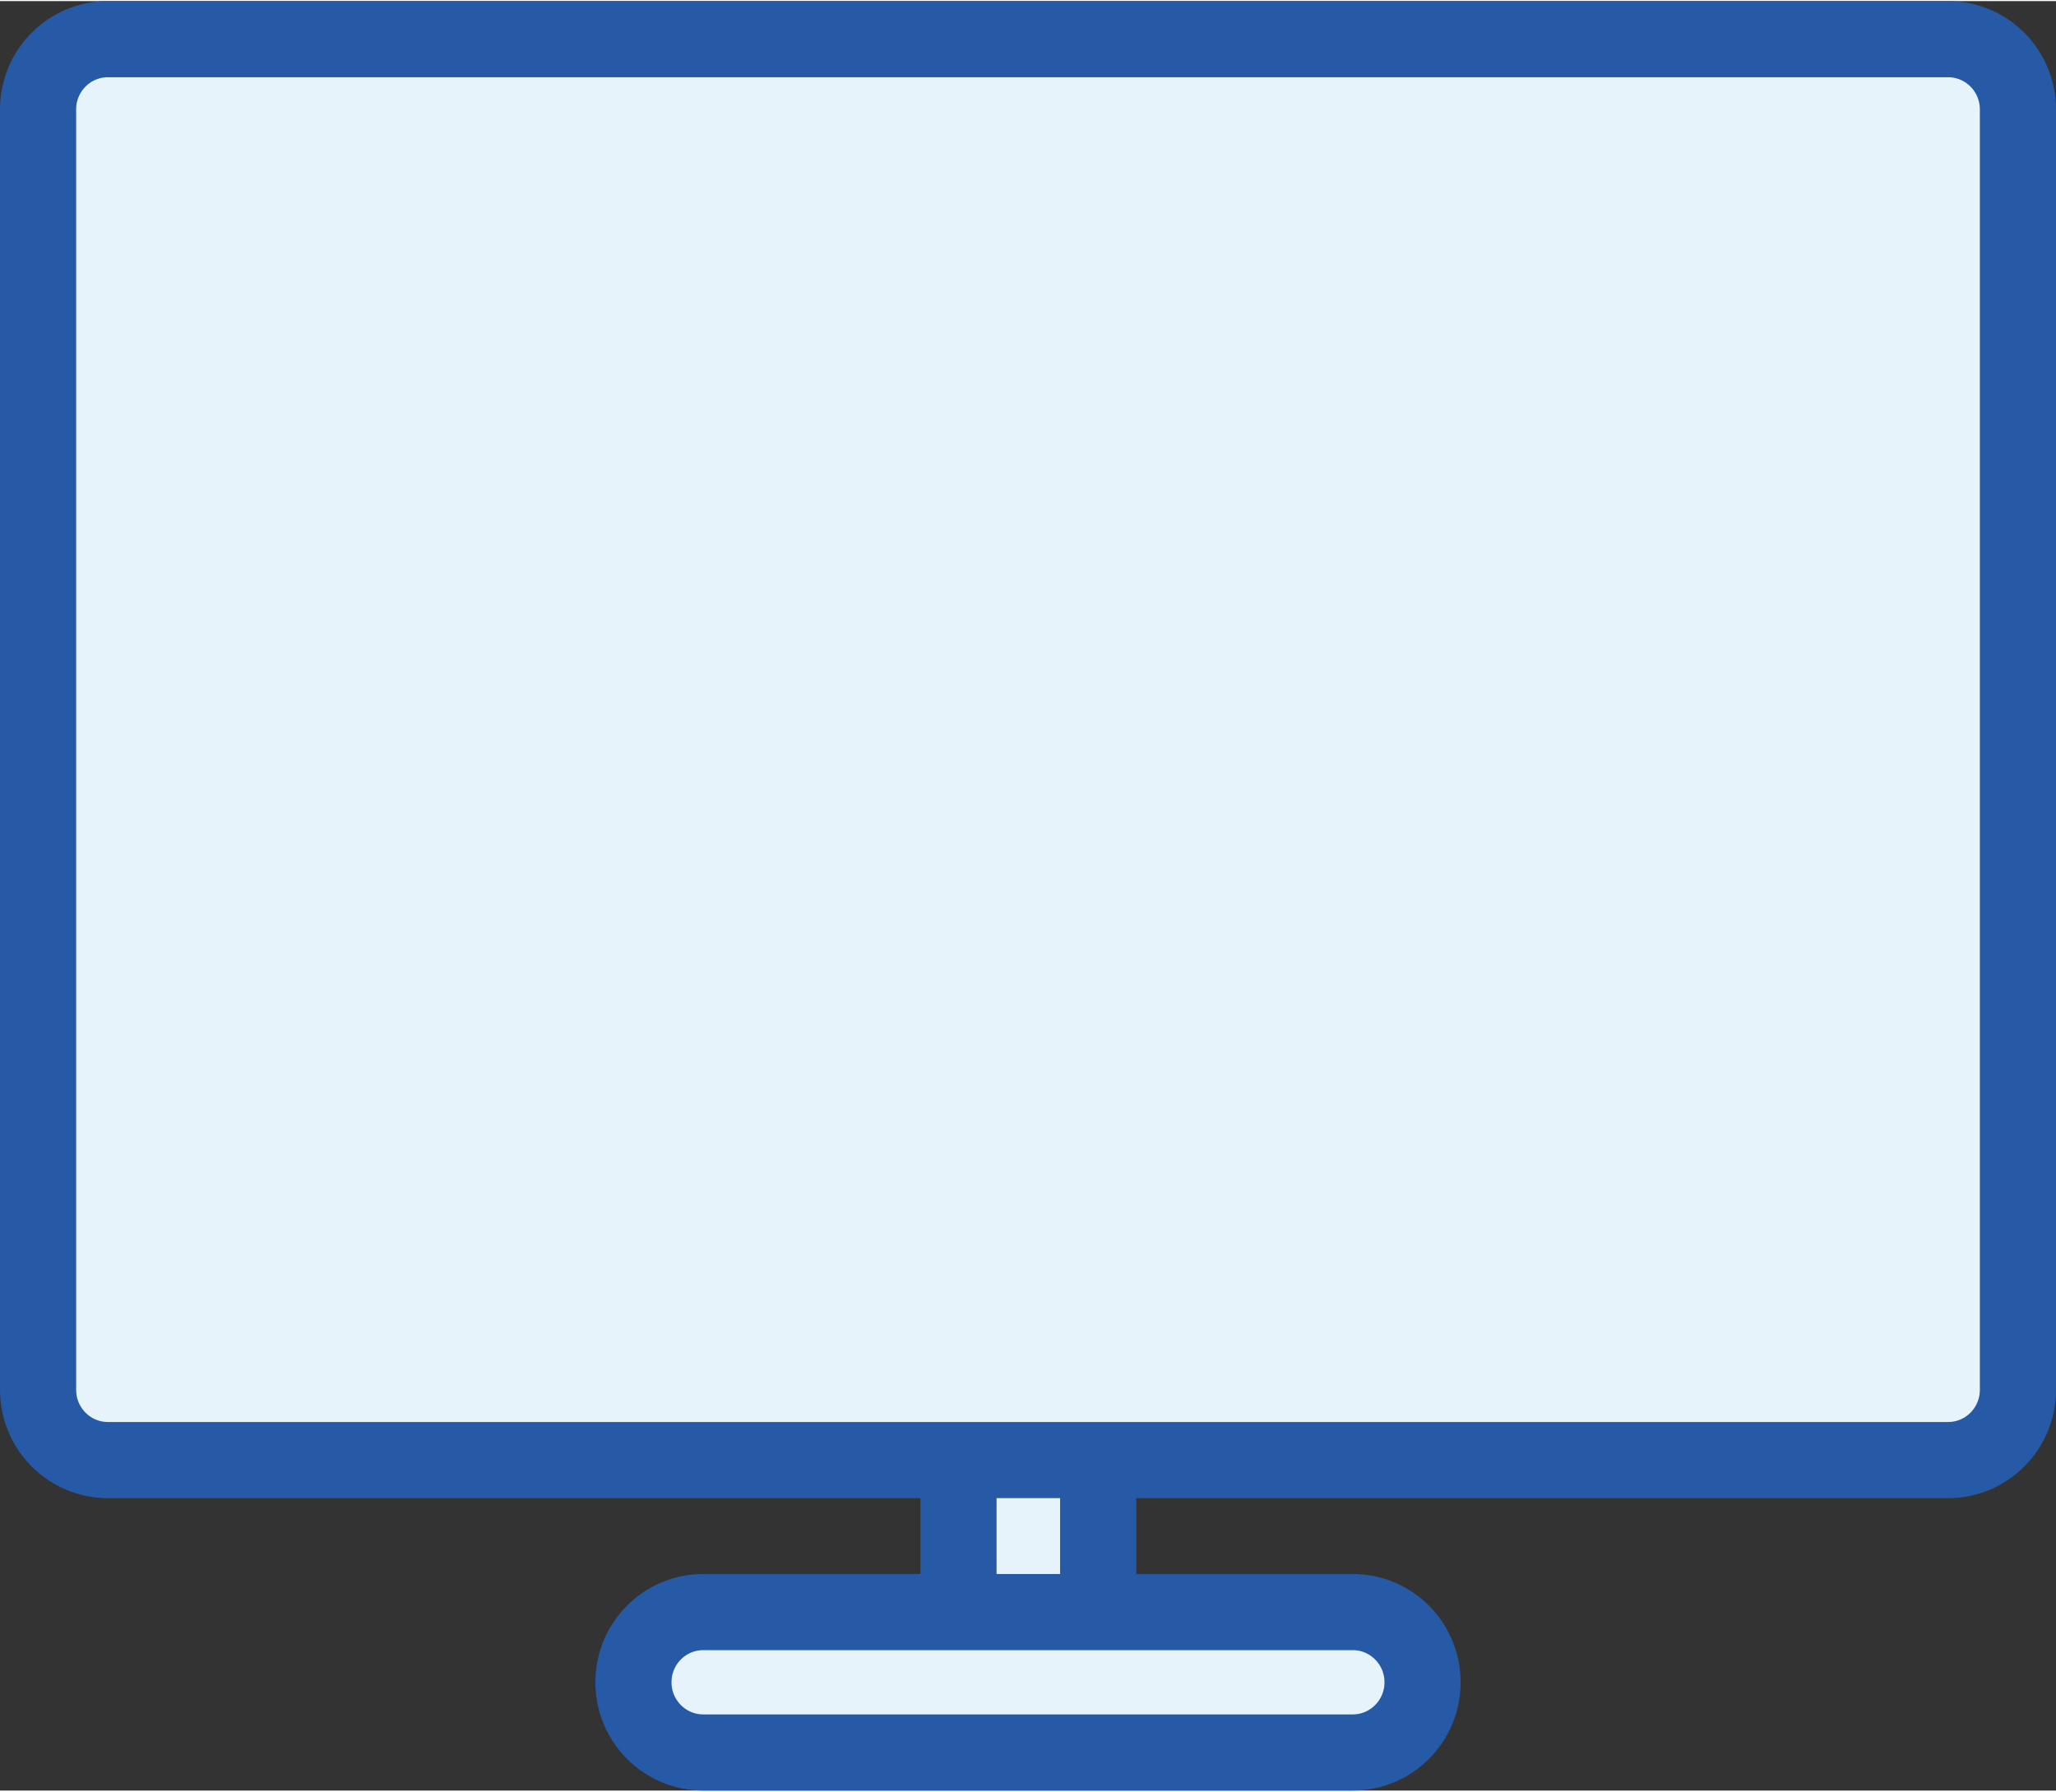 <?xml version="1.0" encoding="UTF-8"?>
<svg xmlns="http://www.w3.org/2000/svg" xmlns:xlink="http://www.w3.org/1999/xlink" width="70px" height="61px" viewBox="0 0 54 47" version="1.1">
  <rect x="0" y="0" width="54" height="47" fill="#333333" stroke="none"/>
  <title>Group 9</title>
  <g id="Page-1" stroke="none" stroke-width="1" fill="none" fill-rule="evenodd">
    <g id="4.0---BCS---Klantcase-" transform="translate(-706, -541)">
      <g id="Group-9" transform="translate(706.615, 542.385)">
        <polygon id="Fill-1" fill="#E6F3FA" points="24.385 43.615 28.385 43.615 28.385 30.615 24.385 30.615"></polygon>
        <g id="Group-8" transform="translate(0.385, -0.385)">
          <polygon id="Stroke-2" stroke="#265AA6" stroke-width="2" stroke-linecap="round" points="24.174 43.988 27.843 43.988 27.843 30.652 24.174 30.652"></polygon>
          <path d="M50.165,37.32 L1.835,37.32 C0.821,37.32 0,36.494 0,35.475 L0,1.844 C0,0.826 0.821,0 1.835,0 L50.165,0 C51.179,0 52,0.826 52,1.844 L52,35.475 C52,36.494 51.179,37.32 50.165,37.32" id="Fill-4" fill="#E6F3FA"></path>
          <path d="M50.165,37.32 L1.835,37.32 C0.821,37.32 0,36.494 0,35.475 L0,1.844 C0,0.826 0.821,0 1.835,0 L50.165,0 C51.179,0 52,0.826 52,1.844 L52,35.475 C52,36.494 51.179,37.32 50.165,37.32 Z" id="Stroke-5" stroke="#265AA6" stroke-width="2" stroke-linecap="round"></path>
          <path d="M34.529,45 L17.471,45 C16.458,45 15.637,44.174 15.637,43.156 L15.637,43.156 C15.637,42.137 16.458,41.312 17.471,41.312 L34.529,41.312 C35.542,41.312 36.363,42.137 36.363,43.156 L36.363,43.156 C36.363,44.174 35.542,45 34.529,45" id="Fill-6" fill="#E6F3FA"></path>
          <path d="M34.529,45 L17.471,45 C16.458,45 15.637,44.174 15.637,43.156 L15.637,43.156 C15.637,42.137 16.458,41.312 17.471,41.312 L34.529,41.312 C35.542,41.312 36.363,42.137 36.363,43.156 L36.363,43.156 C36.363,44.174 35.542,45 34.529,45 Z" id="Stroke-7" stroke="#265AA6" stroke-width="2" stroke-linecap="round"></path>
        </g>
      </g>
    </g>
  </g>
</svg>
